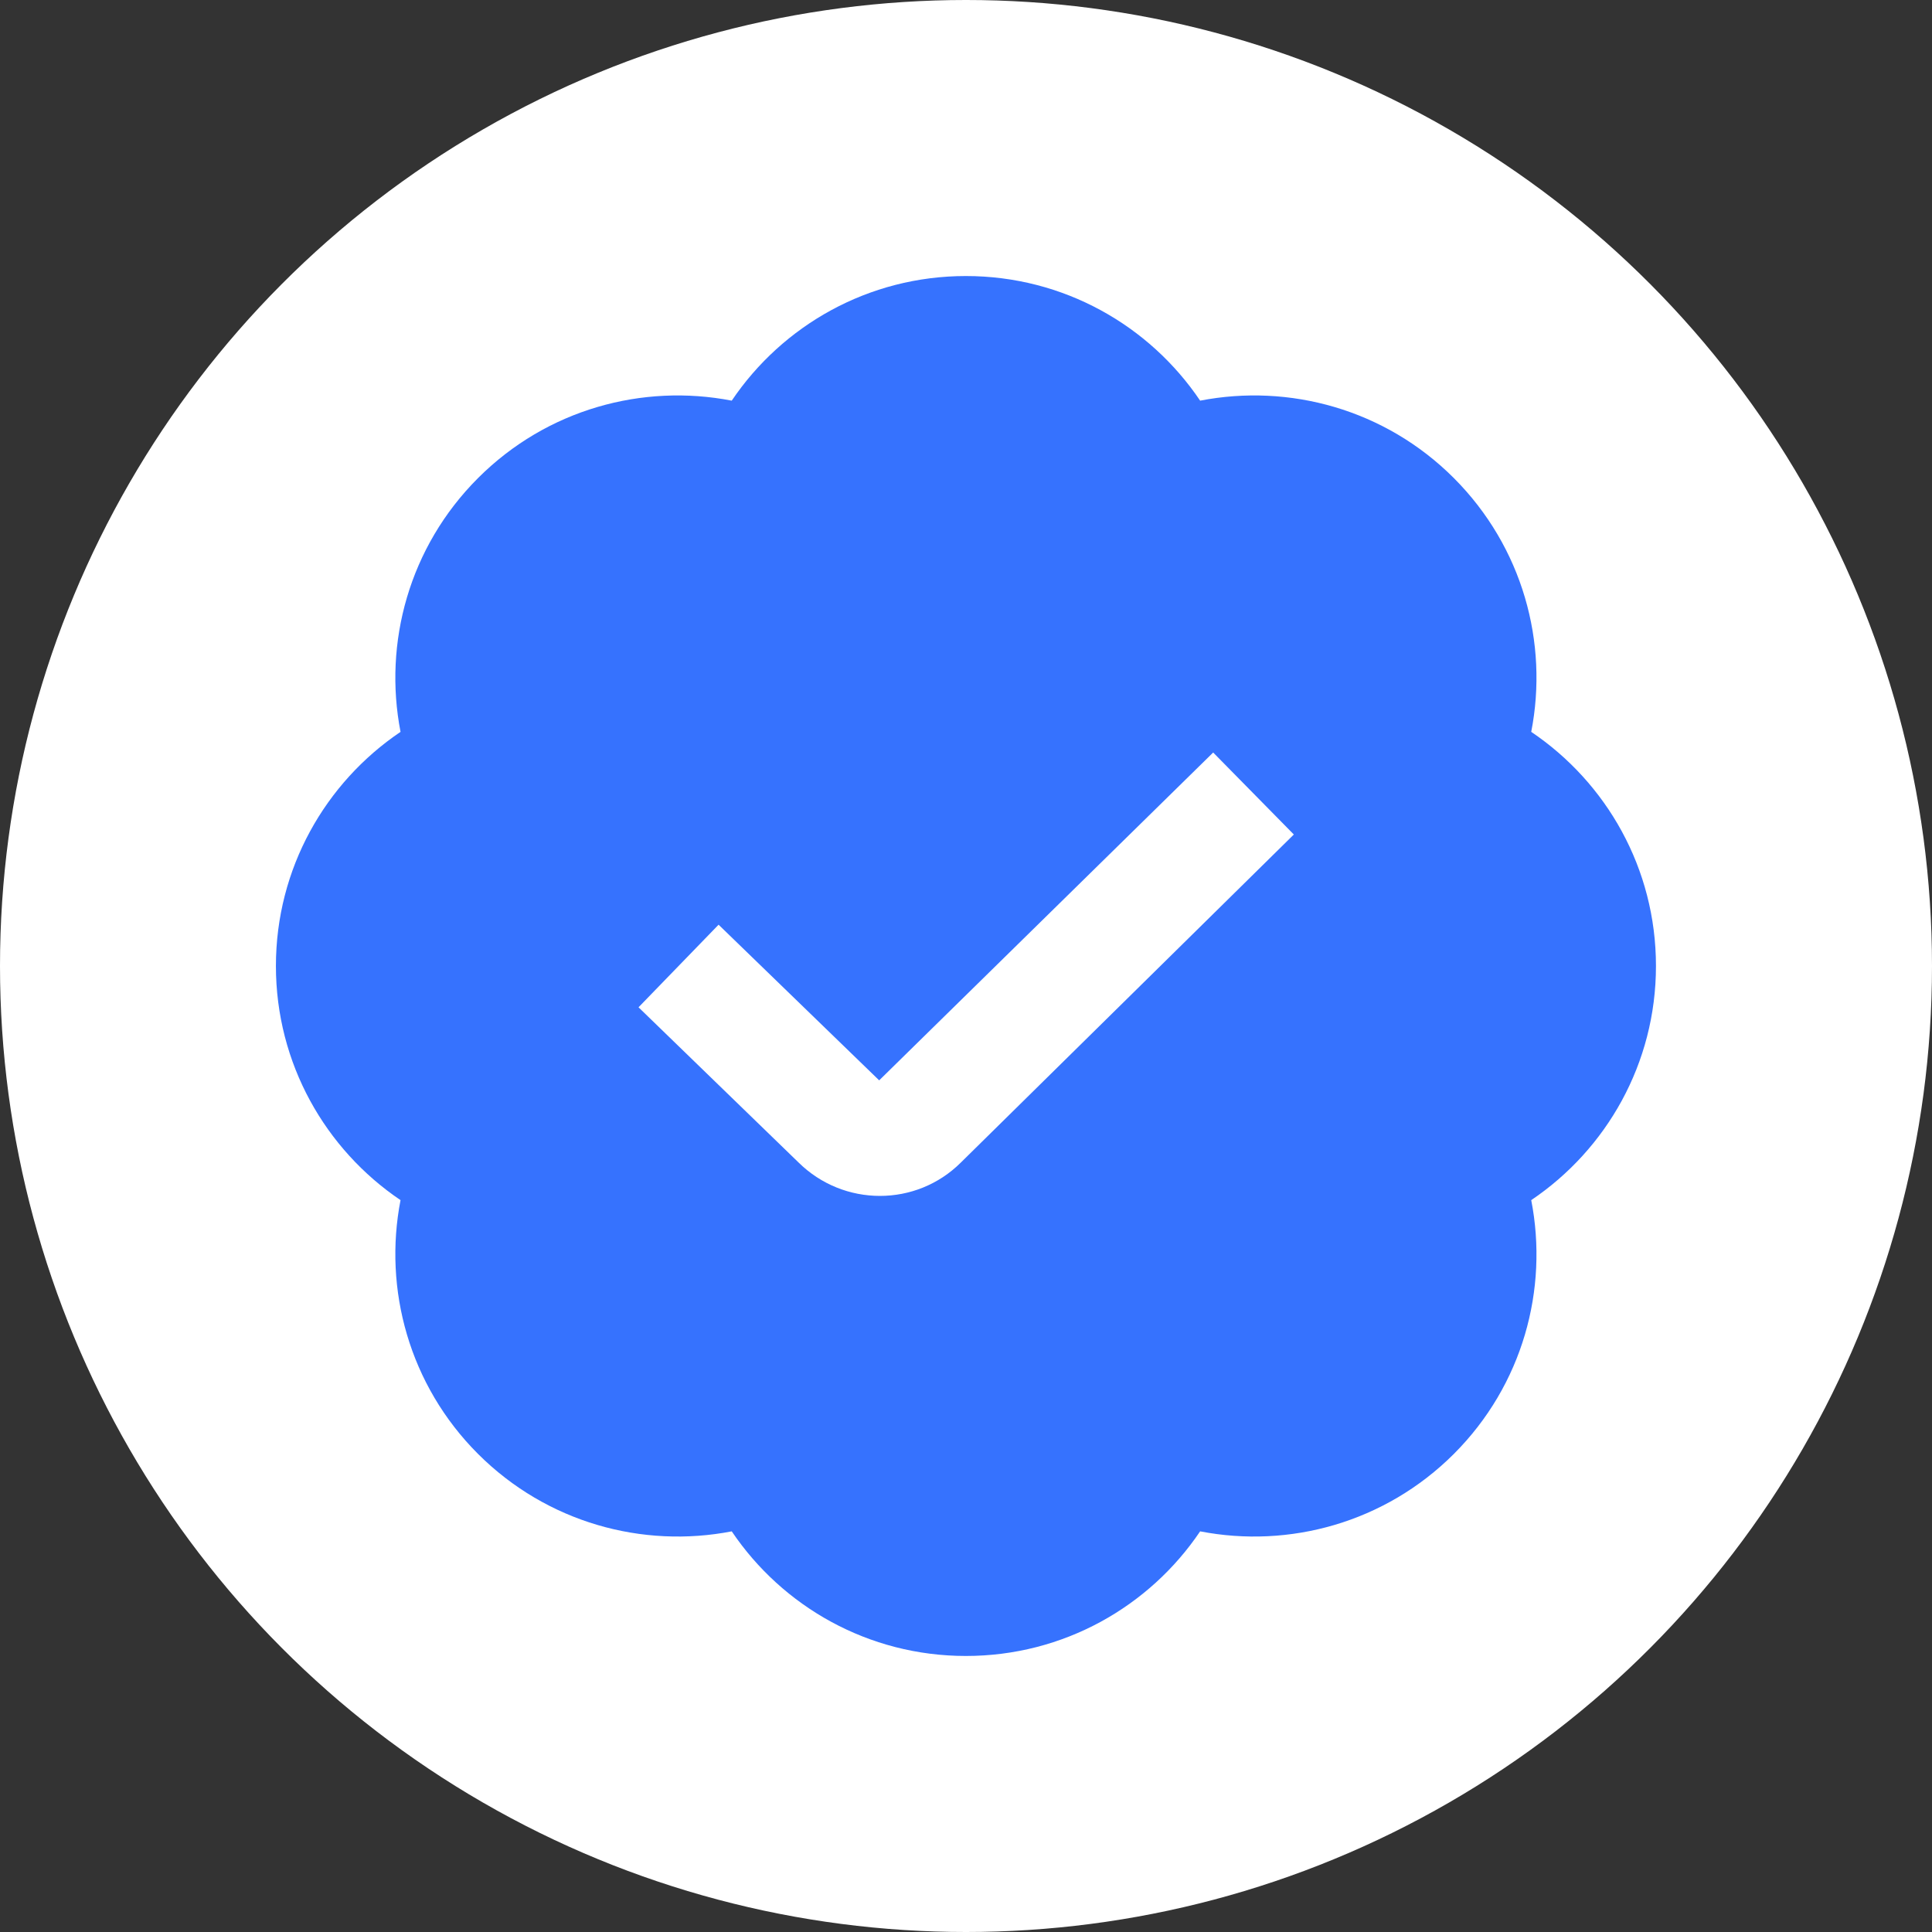 <svg width="16" height="16" viewBox="0 0 16 16" fill="none" xmlns="http://www.w3.org/2000/svg">
<rect x="0" y="0" width="16" height="16" fill="#333333" stroke="none"/>
<g clip-path="url(#clip0_1632_8387)">
<circle cx="8" cy="8" r="8" fill="white"/>
<path d="M13.714 8C13.714 7.192 13.304 6.481 12.681 6.061C12.825 5.324 12.611 4.531 12.04 3.959C11.469 3.388 10.676 3.175 9.939 3.318C9.519 2.695 8.807 2.286 7.999 2.286C7.192 2.286 6.48 2.695 6.06 3.318C5.323 3.175 4.53 3.388 3.959 3.959C3.388 4.53 3.174 5.323 3.317 6.061C2.695 6.481 2.285 7.192 2.285 8C2.285 8.807 2.695 9.519 3.317 9.939C3.174 10.676 3.388 11.47 3.959 12.041C4.53 12.611 5.323 12.825 6.06 12.682C6.48 13.305 7.192 13.714 7.999 13.714C8.807 13.714 9.519 13.305 9.939 12.682C10.676 12.825 11.469 12.611 12.04 12.041C12.611 11.47 12.825 10.677 12.681 9.939C13.304 9.519 13.714 8.807 13.714 8ZM7.957 9.628C7.772 9.812 7.53 9.904 7.287 9.904C7.043 9.904 6.799 9.811 6.612 9.626L5.288 8.342L5.951 7.658L7.281 8.947L10.047 6.232L10.715 6.911L7.957 9.628Z" fill="#3672FE"/>
</g>
<defs>
<clipPath id="clip0_1632_8387">
<rect width="16" height="16" fill="white"/>
</clipPath>
</defs>
</svg>
